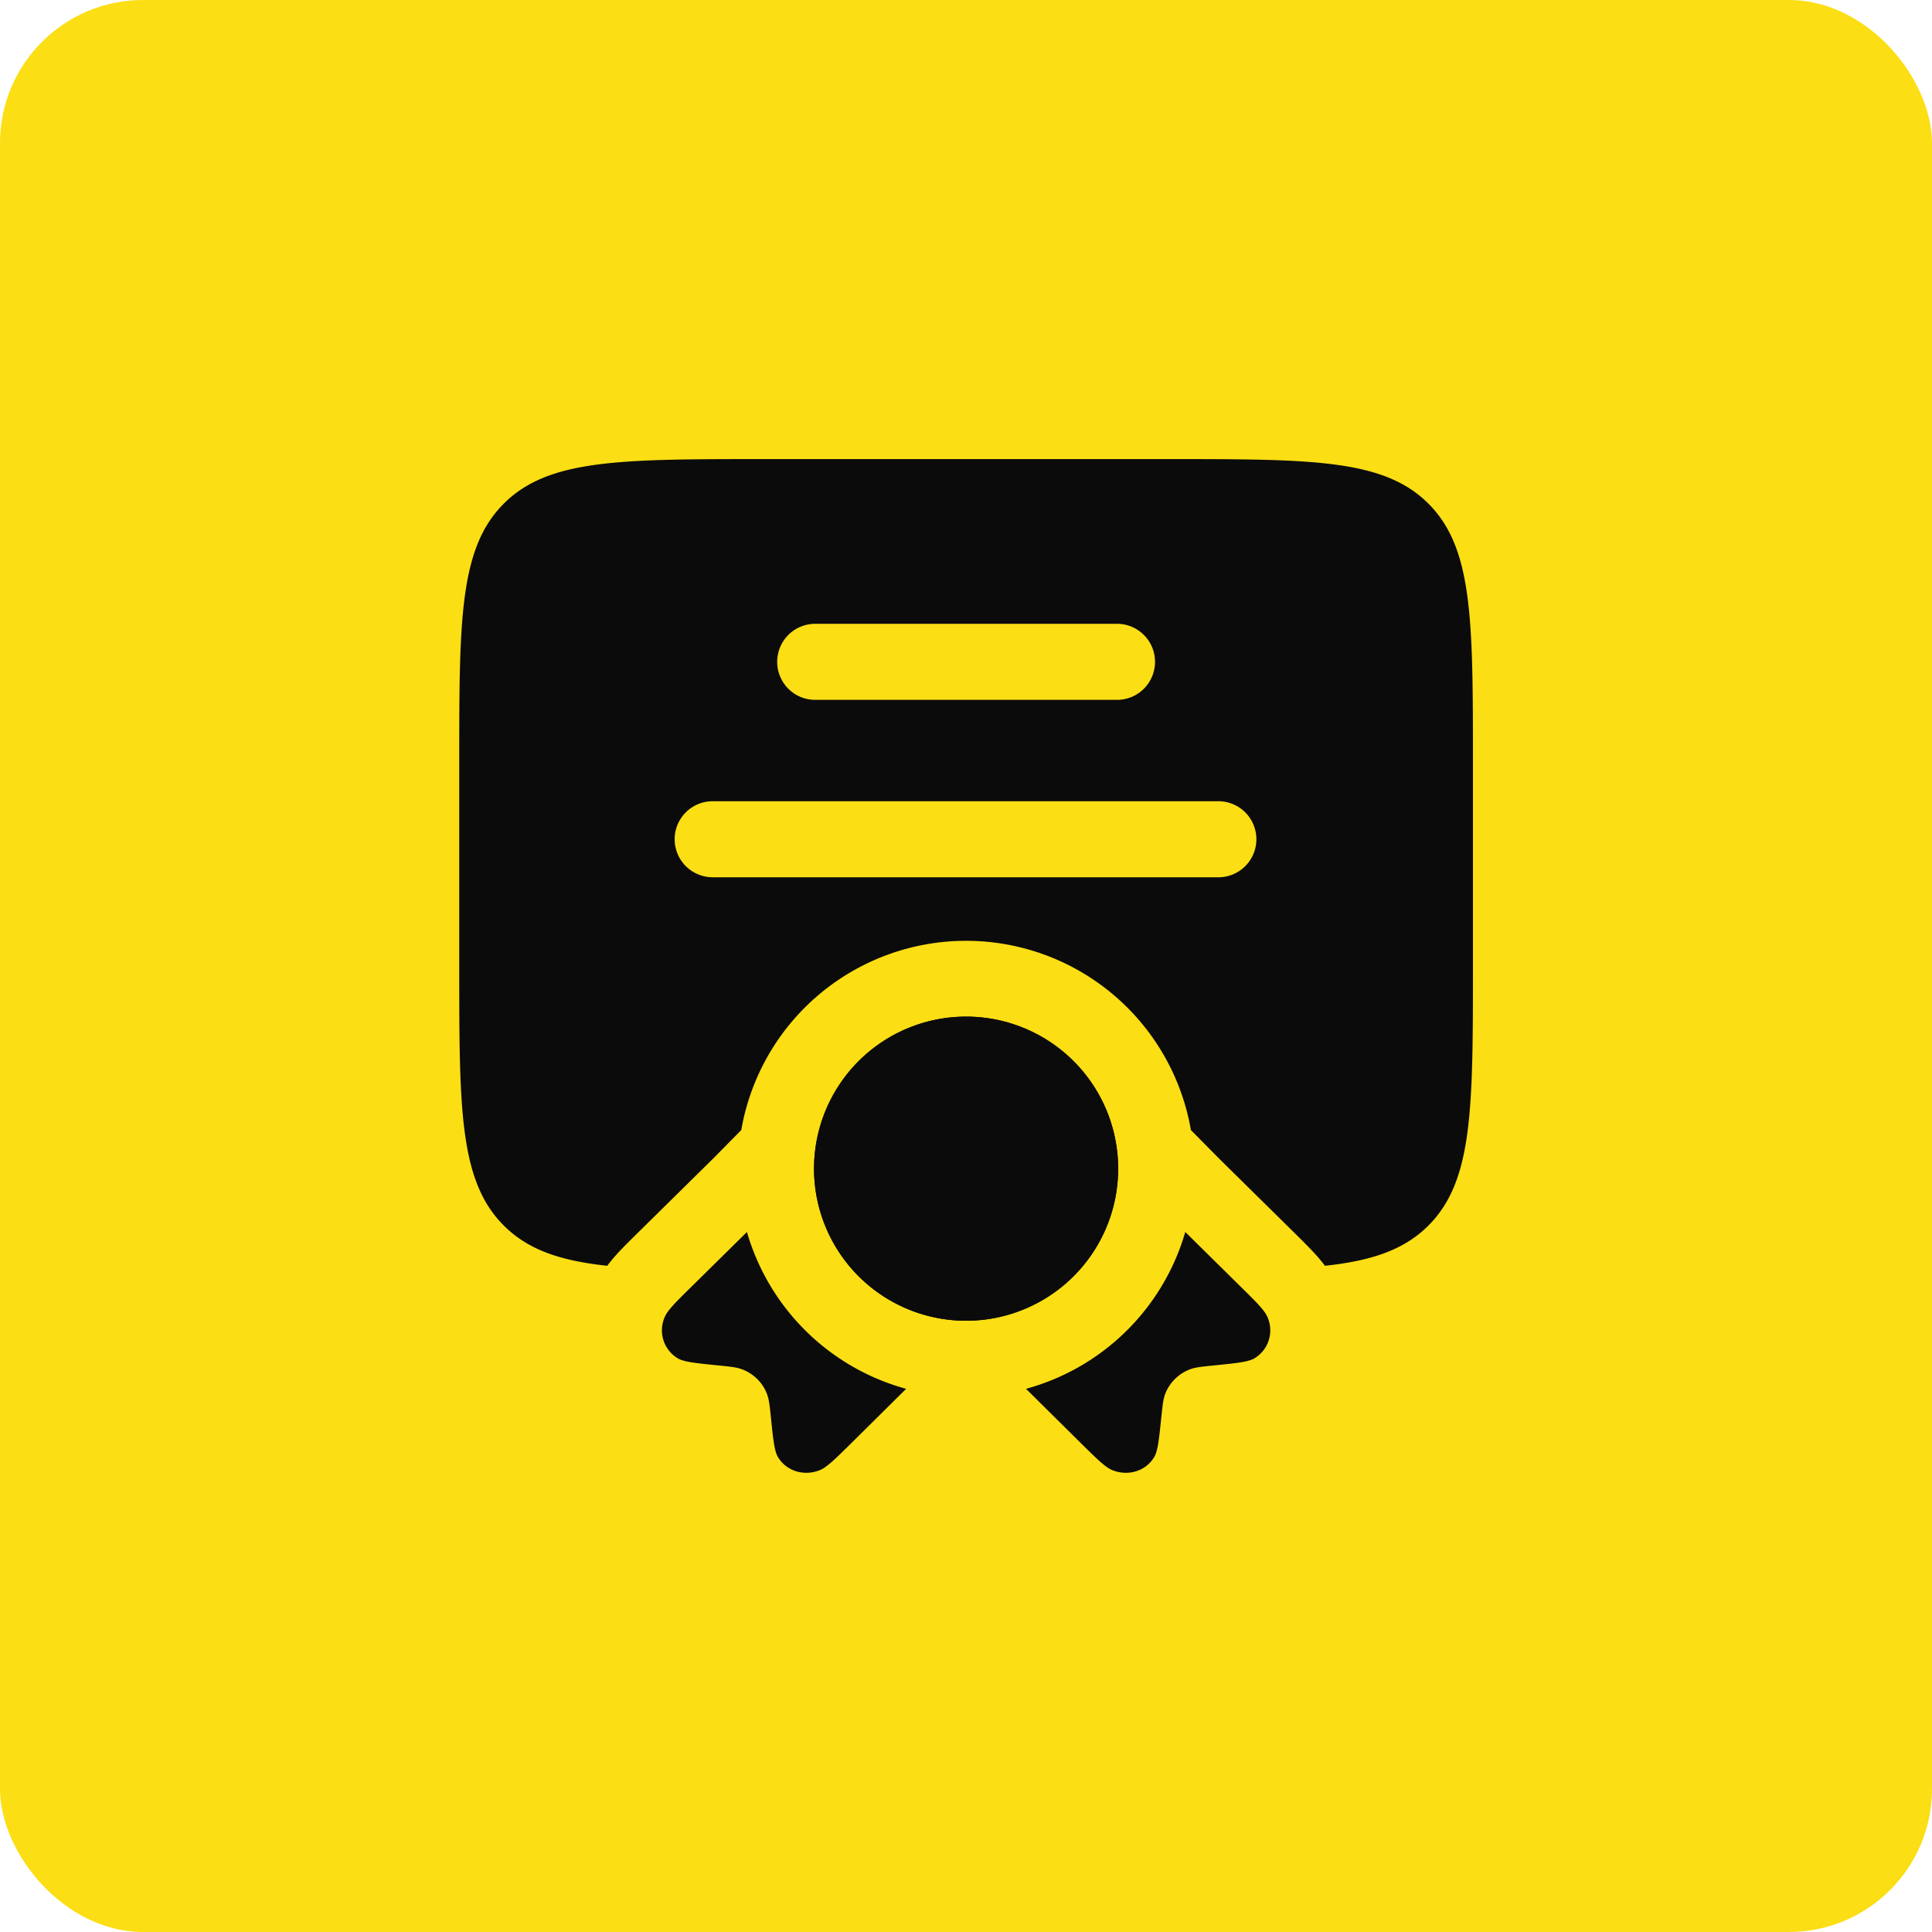 <svg xmlns="http://www.w3.org/2000/svg" width="54" height="54" fill="none"><rect width="54" height="54" fill="#FBDE14" rx="4"/><path fill="#0B0B0B" fill-rule="evenodd" d="M12.836 26.999v-5.667c0-4.007 0-6.01 1.245-7.255s3.248-1.245 7.255-1.245h11.333c4.007 0 6.01 0 7.256 1.245 1.244 1.245 1.244 3.248 1.244 7.255v5.667c0 4.007 0 6.01-1.244 7.255-.675.675-1.573.984-2.892 1.125a4.22 4.22 0 0 0-.275-.33c-.165-.182-.373-.387-.575-.587l-2.115-2.085-.782-.792a6.377 6.377 0 0 0-12.567 0l-.781.792-2.115 2.085c-.202.2-.411.405-.576.586-.07.078-.17.19-.274.331-1.32-.141-2.217-.45-2.892-1.125-1.245-1.245-1.245-3.248-1.245-7.255Zm9.917-9.563a1.063 1.063 0 0 0 0 2.125h8.5a1.063 1.063 0 0 0 0-2.125h-8.5Zm-3.896 6.021c0-.587.476-1.062 1.062-1.062h14.167a1.063 1.063 0 0 1 0 2.125H19.919a1.063 1.063 0 0 1-1.062-1.063Z" clip-rule="evenodd"/><path fill="#0B0B0B" d="M31.253 32.665a4.25 4.25 0 1 1-8.5 0 4.25 4.25 0 0 1 8.5 0Z"/><path fill="#0B0B0B" d="M22.754 32.548a4.25 4.25 0 1 0 8.497.234 4.25 4.25 0 0 0-8.497-.234Zm-1.877 1.887-1.531 1.51c-.46.452-.689.679-.768.87a.913.913 0 0 0 .368 1.152c.173.1.485.132 1.109.195.352.035.528.053.675.107.33.12.588.374.71.7.055.145.073.319.109.666.063.615.095.923.197 1.093.234.389.725.542 1.168.363.194-.078.424-.304.883-.757l1.53-1.516a6.388 6.388 0 0 1-4.45-4.383Zm7.801 4.383 1.53 1.516c.46.453.689.679.883.757.443.179.935.026 1.168-.363.102-.17.134-.478.198-1.093.036-.347.054-.521.108-.667.123-.325.38-.579.71-.7.147-.053.323-.07.676-.106.624-.063.935-.095 1.108-.195a.911.911 0 0 0 .368-1.151c-.079-.192-.309-.419-.768-.871l-1.53-1.51a6.388 6.388 0 0 1-4.451 4.383Z"/></svg>